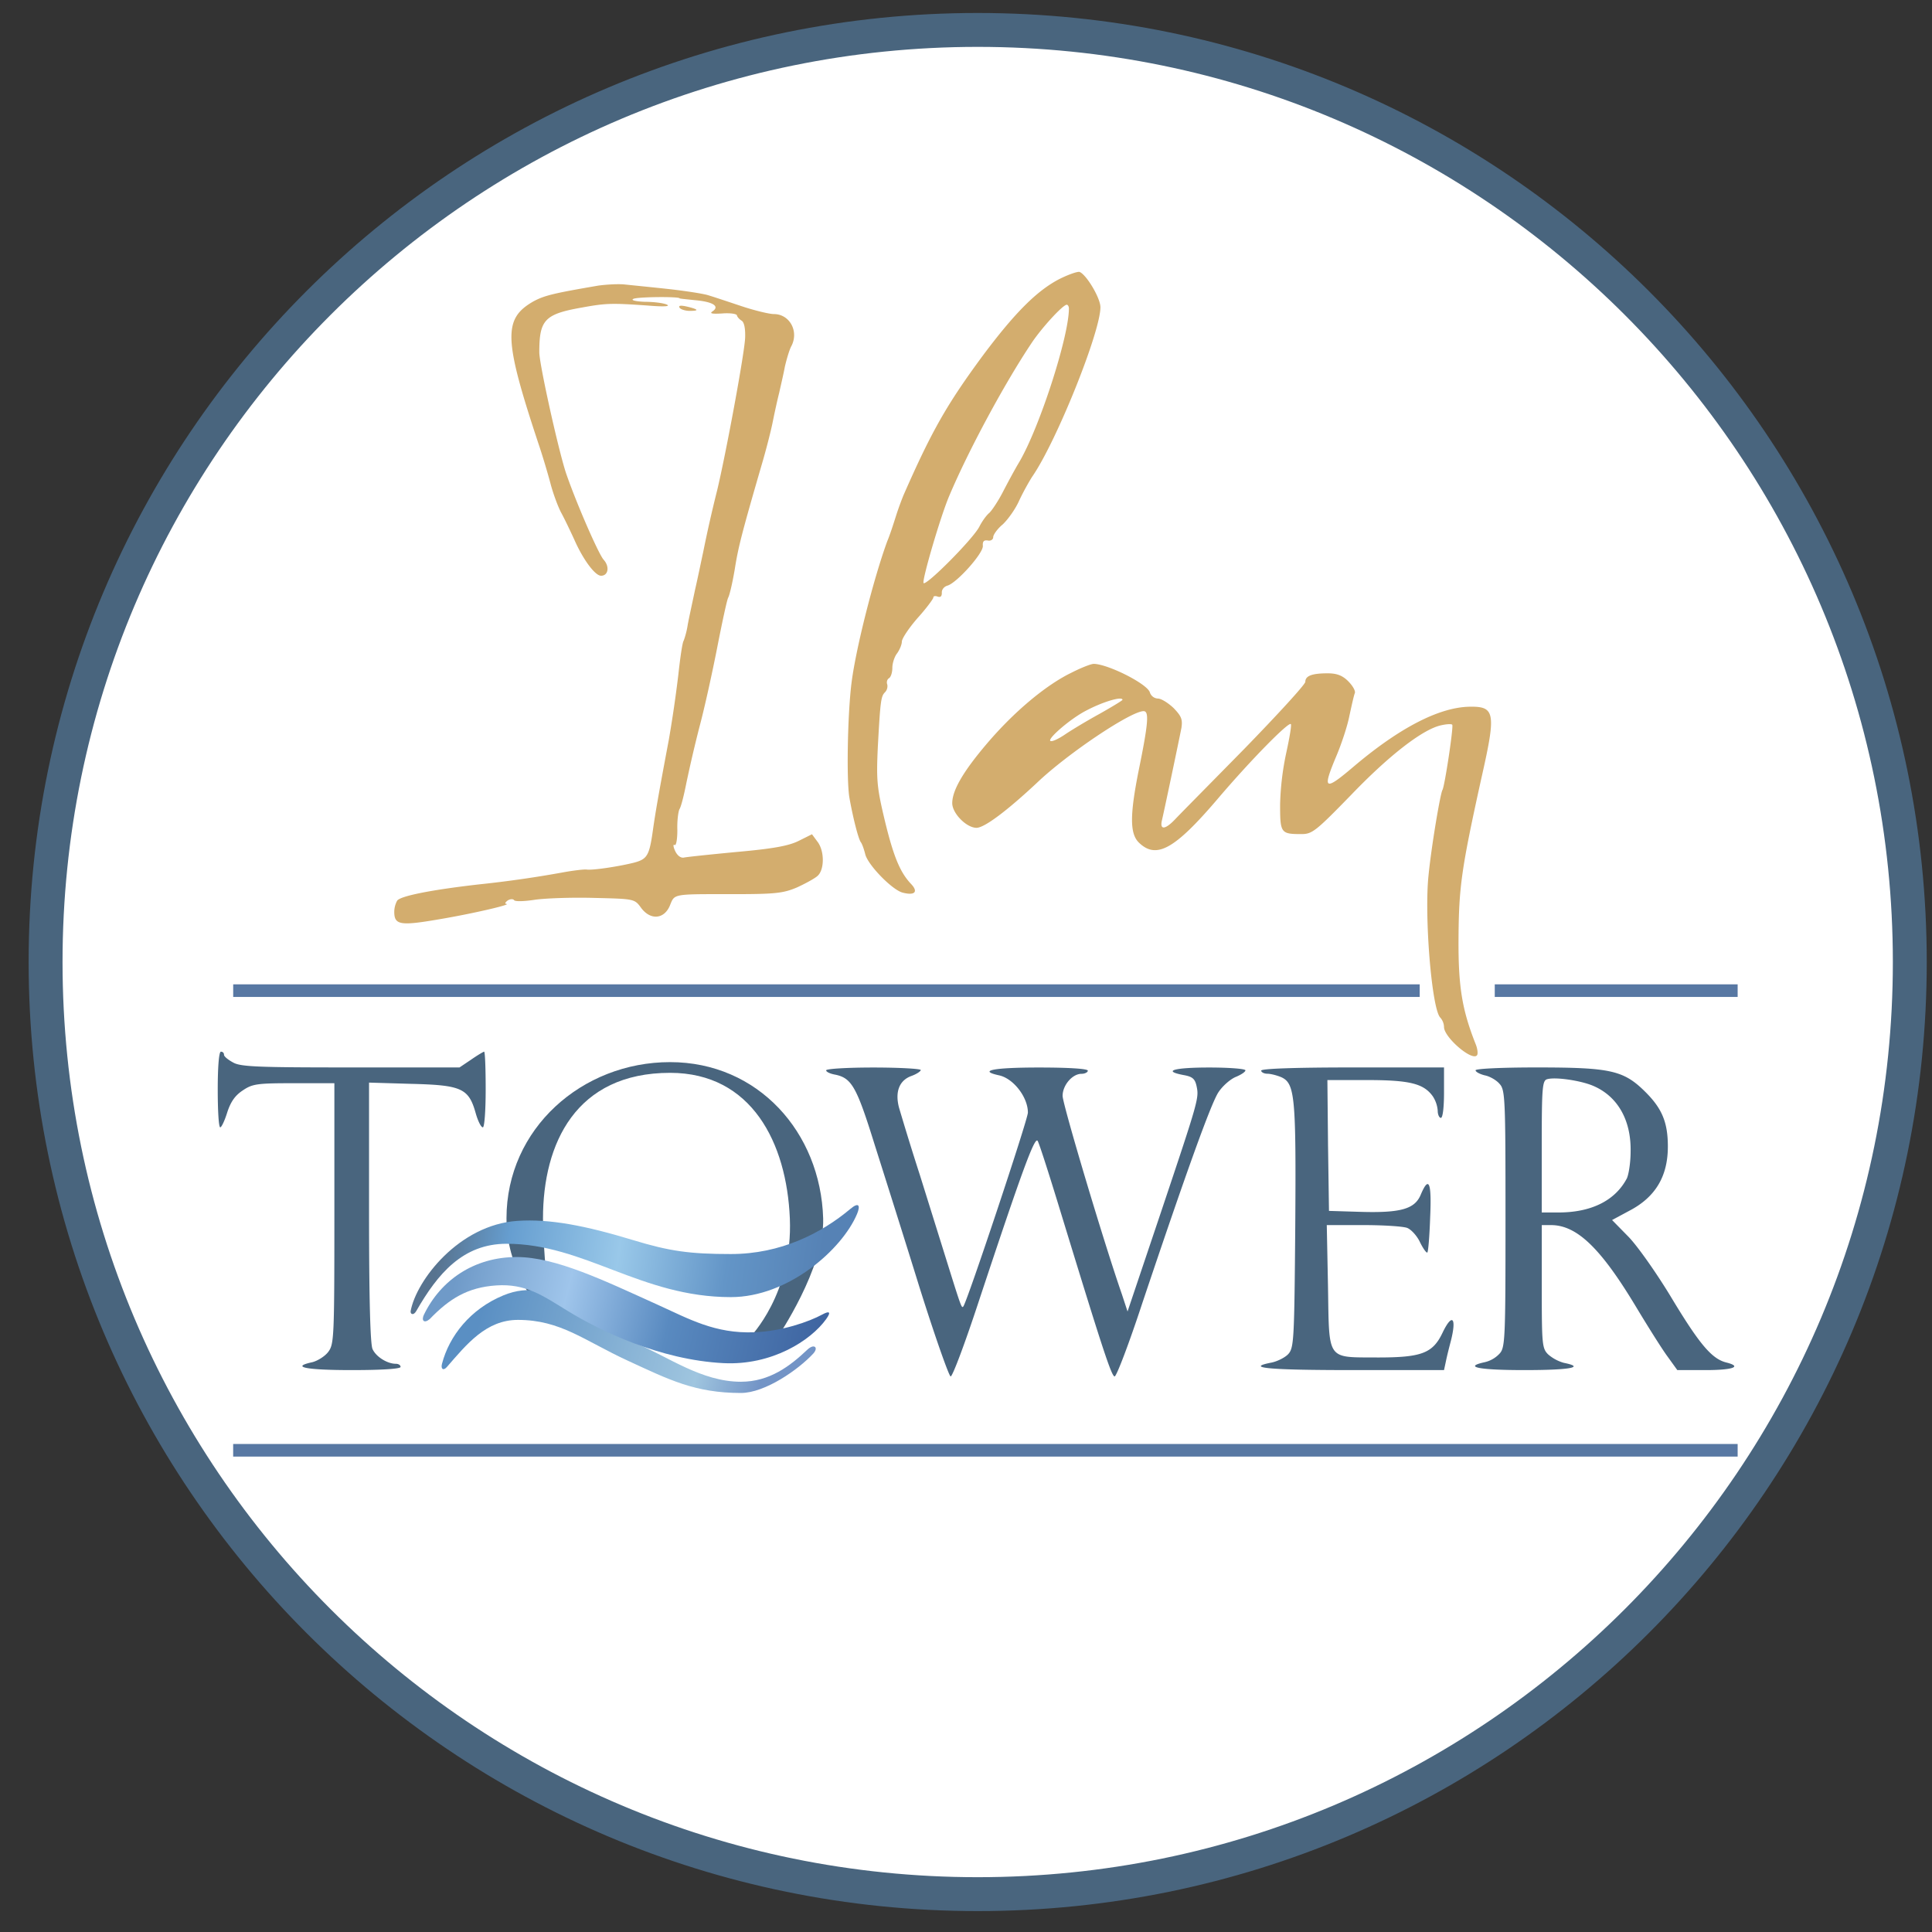 <svg xmlns="http://www.w3.org/2000/svg" width="57" height="57" fill="none" viewBox="0 0 57 57"><rect x="0" y="0" width="57" height="57" fill="#333333" stroke="none"/><g clip-path="url(#a)"><path fill="#fff" stroke="#49657e" d="M28.845.883c15.187 0 27.5 12.312 27.5 27.5s-12.313 27.5-27.5 27.5c-15.188 0-27.5-12.312-27.5-27.5s12.312-27.5 27.5-27.5Z"/><path fill="#d3ad6e" d="M31.266 8.227c-.67.344-1.32.995-2.26 2.251-1.07 1.45-1.516 2.232-2.353 4.139a9 9 0 0 0-.233.65c-.065.206-.167.522-.242.698-.4 1.089-.92 3.144-1.05 4.14-.122.91-.159 2.938-.066 3.44.103.577.26 1.2.335 1.303.037.046.093.204.13.353.075.316.8 1.06 1.107 1.135.363.093.465-.028.242-.26-.326-.345-.52-.82-.781-1.907-.223-.94-.242-1.154-.196-2.14.075-1.376.093-1.488.214-1.608a.26.26 0 0 0 .065-.224c-.027-.065-.009-.149.047-.186.056-.028.102-.167.102-.307s.065-.335.14-.428c.074-.102.14-.26.14-.344 0-.093.213-.409.464-.697.26-.288.465-.567.465-.605 0-.046.056-.055.13-.028.084.028.121-.009.121-.111-.009-.093.066-.186.168-.214.279-.084 1.06-.958 1.042-1.172-.01-.13.027-.177.148-.158.084.018.158-.028.158-.102 0-.066.121-.242.28-.373.148-.139.372-.446.483-.697.112-.242.288-.558.39-.716.708-1.023 2.01-4.26 2.01-4.995 0-.27-.41-.958-.614-1.041-.056-.019-.326.074-.586.204m.27.875c0 .837-.875 3.534-1.47 4.538-.14.233-.353.633-.483.884s-.307.52-.391.604c-.093.075-.223.26-.298.41-.186.362-1.562 1.748-1.646 1.664-.056-.065.502-1.98.763-2.585.558-1.32 1.618-3.293 2.427-4.502.298-.446.912-1.116 1.033-1.125.037 0 .065.056.065.112M17.631 8.43c-1.302.223-1.572.288-1.897.464-.893.512-.874 1.098.149 4.186.13.381.288.92.362 1.2s.214.66.307.837c.102.186.27.539.39.8.261.595.615 1.069.791 1.069.214 0 .26-.27.075-.474-.149-.168-.8-1.656-1.107-2.549-.223-.67-.79-3.218-.79-3.571 0-.958.158-1.126 1.264-1.32.716-.131.884-.131 1.944-.057.456.038.67.028.558-.028-.102-.046-.39-.083-.65-.083-.27-.01-.42-.047-.345-.084.093-.065 1.367-.074 1.367-.019 0 .01.205.028.465.056.521.047.726.177.512.326-.102.065-.028.083.279.065.232-.019.428.01.437.056s.065.111.14.158c.074.046.111.232.102.493-.01.428-.568 3.441-.828 4.52a39 39 0 0 0-.41 1.813c-.055.252-.157.754-.241 1.117-.074.353-.177.818-.214 1.023a2.5 2.5 0 0 1-.12.474c-.038.046-.103.502-.159 1.014a38 38 0 0 1-.279 1.906c-.326 1.73-.4 2.177-.474 2.698-.103.725-.168.827-.549.93-.437.111-1.228.232-1.404.204-.075-.009-.391.028-.698.084a33 33 0 0 1-2.465.353c-1.404.159-2.344.345-2.427.484a.7.7 0 0 0-.084.326c0 .39.177.418 1.312.223 1.004-.168 2.194-.447 1.99-.456-.047-.01-.028-.046.046-.102.075-.047.159-.047.186-.01.028.047.298.038.605-.009.307-.046 1.097-.074 1.749-.056 1.18.028 1.2.028 1.385.28.27.38.68.362.856-.047.149-.363.056-.344 1.888-.344 1.228 0 1.46-.028 1.86-.196.242-.111.521-.26.614-.344.205-.186.205-.744-.01-1.014l-.157-.213-.391.195c-.298.149-.763.232-1.814.326-.781.074-1.488.148-1.572.167-.092.019-.195-.056-.26-.195-.056-.121-.065-.205-.018-.177.046.037.083-.158.083-.437-.01-.28.028-.558.065-.623.047-.075.13-.41.196-.744a40 40 0 0 1 .39-1.675c.158-.586.39-1.655.53-2.371s.28-1.367.317-1.442c.046-.084.13-.456.195-.837.102-.651.204-1.05.79-3.07.13-.436.28-1.022.335-1.301.056-.28.14-.66.186-.837.038-.177.121-.521.168-.772.056-.242.14-.521.195-.614.223-.437-.056-.94-.52-.94-.131 0-.559-.102-.95-.232s-.837-.28-.995-.326c-.148-.046-.697-.13-1.209-.186-.511-.055-1.079-.111-1.255-.13-.177-.018-.53 0-.79.037"/><path fill="#d3ad6e" d="M20.05 9.079c.027.046.167.093.297.093.297 0 .26-.047-.093-.13-.177-.038-.242-.028-.205.037M31.573 19.865c-.744.372-1.665 1.144-2.456 2.074-.697.819-1.023 1.377-1.023 1.758 0 .298.419.726.716.726.233 0 .903-.503 1.796-1.34.911-.865 2.762-2.102 3.134-2.102.167 0 .14.354-.149 1.767-.26 1.312-.26 1.86.019 2.12.511.485 1.05.187 2.325-1.31.958-1.126 2.083-2.27 2.148-2.195.028.018-.037.4-.13.827a8.2 8.2 0 0 0-.186 1.544c0 .847.019.874.633.874.316 0 .427-.093 1.46-1.153 1.125-1.172 2.111-1.934 2.65-2.055.159-.037.307-.047.335-.019.047.037-.223 1.823-.288 1.925-.065.112-.326 1.665-.41 2.512-.13 1.209.094 3.952.345 4.203a.44.44 0 0 1 .111.28c0 .306.847 1.032.977.827.028-.046.01-.186-.037-.307-.41-1.032-.521-1.711-.512-3.143.01-1.507.084-2.047.68-4.744.436-1.925.4-2.102-.382-2.083-.893.028-2.056.632-3.404 1.776-.856.726-.92.68-.493-.334.149-.354.325-.884.381-1.182.065-.297.13-.595.158-.66s-.065-.223-.195-.353c-.167-.168-.335-.233-.605-.233-.465 0-.66.075-.66.251 0 .075-.809.958-1.786 1.963-.986 1.004-1.906 1.934-2.046 2.083-.297.316-.465.335-.4.047.075-.317.512-2.4.577-2.735.037-.251 0-.344-.233-.586-.158-.149-.362-.279-.465-.279a.26.26 0 0 1-.232-.177c-.065-.25-1.228-.837-1.656-.846-.083 0-.39.121-.697.28m1.544.781c0 .019-.307.205-.67.41-.372.204-.837.483-1.042.623-.195.13-.38.214-.418.177-.074-.075.604-.66 1.06-.893.512-.27 1.07-.428 1.07-.317"/><path fill="#49657e" d="M6.424 32.144c0 .614.028 1.116.074 1.116.037 0 .13-.195.205-.437.102-.316.232-.502.456-.65.288-.196.427-.215 1.506-.215h1.2v3.85c0 3.712-.01 3.851-.186 4.084-.102.13-.316.26-.465.297-.651.14-.195.233 1.162.233.903 0 1.442-.037 1.442-.093s-.065-.093-.14-.093c-.25 0-.585-.205-.688-.437-.065-.15-.102-1.442-.102-4.037V31.94l1.246.037c1.48.037 1.693.13 1.898.856.065.232.158.427.214.427.046 0 .083-.483.083-1.116 0-.614-.018-1.116-.046-1.116-.019 0-.195.103-.381.233l-.345.232h-3.2c-2.687 0-3.245-.018-3.468-.14-.158-.083-.28-.185-.28-.232 0-.056-.036-.093-.092-.093s-.093.437-.093 1.116M24.374 31.578c0 .047.121.103.28.13.473.103.622.363 1.143 2.038.28.883.884 2.79 1.33 4.231.456 1.451.874 2.632.92 2.632.057 0 .429-.995.829-2.213 1.283-3.87 1.655-4.883 1.739-4.734.046.074.344 1.004.67 2.074 1.218 3.98 1.506 4.873 1.6 4.873.055 0 .427-.976.818-2.167 1.274-3.794 2.018-5.868 2.241-6.212.121-.187.354-.391.512-.456s.288-.15.288-.196-.484-.083-1.07-.083c-1.041 0-1.395.102-.753.223.26.046.335.111.381.325.075.354.066.391-1.05 3.72l-.986 2.93-.168-.511c-.54-1.553-1.748-5.608-1.748-5.85 0-.316.288-.651.558-.651.102 0 .186-.047.186-.093 0-.056-.54-.093-1.442-.093-1.349 0-1.814.093-1.172.232.419.093.846.642.846 1.098 0 .204-1.804 5.617-1.906 5.72-.047.055-.056.046-.456-1.237l-.828-2.651a85 85 0 0 1-.613-1.981c-.121-.465.009-.8.362-.93.158-.056.28-.14.28-.177s-.624-.074-1.396-.074c-.762 0-1.395.037-1.395.083M37.209 31.586c0 .047.084.093.186.093.093 0 .28.047.41.103.4.186.436.576.409 4.417-.028 3.33-.038 3.563-.205 3.749-.093.102-.316.213-.484.25-.828.159-.093.224 2.381.224h2.697l.056-.26c.028-.14.093-.4.14-.577.186-.716.046-.865-.242-.26-.288.604-.623.725-1.907.725-1.525-.01-1.432.12-1.47-2.093l-.036-1.813h1.078c.586 0 1.172.037 1.293.083s.298.242.382.428c.093.186.186.316.214.298.027-.028.065-.493.083-1.033.047-1.041-.037-1.246-.279-.67-.176.42-.586.54-1.795.503l-.911-.028-.028-1.934-.019-1.926h1.163c1.265 0 1.674.103 1.944.475a.9.9 0 0 1 .148.427c0 .121.047.214.093.214.056 0 .093-.307.093-.744v-.744h-2.697c-1.739 0-2.697.037-2.697.093M43.534 31.577c0 .046.12.111.27.149.148.028.343.14.436.25.168.178.177.42.177 3.982s-.01 3.803-.177 3.98a.86.86 0 0 1-.437.251c-.642.14-.176.233 1.172.233 1.34 0 1.814-.084 1.163-.214a1.2 1.2 0 0 1-.465-.251c-.177-.177-.186-.298-.186-2v-1.813h.27c.762 0 1.46.67 2.492 2.38.363.605.79 1.284.949 1.498l.288.4h.837c.8 0 1.088-.102.614-.223-.428-.103-.79-.53-1.61-1.888-.446-.744-1.032-1.572-1.292-1.833l-.474-.483.502-.27c.772-.4 1.144-1.014 1.144-1.897 0-.707-.168-1.116-.651-1.6-.651-.651-1.023-.735-3.227-.735-1.033 0-1.796.037-1.796.084m3.44.446c.736.298 1.154 1.005 1.135 1.953 0 .317-.055.67-.111.791-.344.651-1.042 1.005-2.018 1.005h-.493v-1.944c0-1.777.018-1.954.167-1.99.242-.066.949.037 1.32.185"/><path stroke="#5878a3" stroke-width=".372" d="M6.88 29.227h35.006m2.214 0h7.166m0 13.561H6.879"/><path fill="#49657e" d="M14.943 35.947c0 1.461.87 2.524.87 2.524l.37-.192s-.163-1.419-.163-2.332c0-2.215.972-4.295 3.75-4.295 2.409 0 3.44 2.07 3.533 4.295s-1.172 3.499-1.172 3.499h.812s1.387-2.036 1.343-3.499c-.076-2.543-1.923-4.611-4.517-4.611-2.593 0-4.826 1.96-4.826 4.611"/><path fill="url(#b)" d="M13.04 40.237c-.04.15.038.216.145.093.585-.673 1.159-1.389 2.096-1.389 1.26 0 1.953.61 3.24 1.203 1.216.56 1.981.953 3.336.953.72 0 1.704-.695 2.135-1.16.167-.18.03-.31-.176-.114-.507.48-1.11.943-1.959.943-1.158 0-2.165-.749-3.046-1.109-1.522-.623-2.437-2.066-3.958-1.44-.98.403-1.602 1.205-1.813 2.02"/><path fill="url(#c)" d="M15.272 36.019c-1.73.113-2.99 1.757-3.156 2.659-.017.094.082.147.166 0 .628-1.093 1.368-1.983 2.665-1.983 2.3 0 3.96 1.574 6.615 1.574 1.693 0 3.28-1.402 3.723-2.452.1-.238.064-.37-.196-.151-.86.721-2.055 1.332-3.527 1.332-1.207 0-1.803-.082-2.876-.409-1.412-.43-2.467-.633-3.414-.57"/><path fill="url(#d)" d="M12.51 38.78c-.087.18 0 .277.168.137.569-.59 1.107-.936 1.964-.993.876-.058 1.367.3 2.116.758.937.573 2.705 1.44 4.592 1.535 1.416.07 2.567-.661 3.025-1.3.168-.235.07-.235-.11-.137-.402.218-1.197.495-2.006.526-1.165.045-1.926-.391-2.873-.82-1.556-.703-2.988-1.4-4.143-1.4-1.256 0-2.24.684-2.732 1.694"/></g><defs><linearGradient id="b" x1="13.955" x2="22.143" y1="39.58" y2="41.856" gradientUnits="userSpaceOnUse"><stop stop-color="#5a8fc3"/><stop offset=".779" stop-color="#9fc5df"/><stop offset="1" stop-color="#7394c6"/></linearGradient><linearGradient id="c" x1="13.129" x2="24.247" y1="35.555" y2="37.162" gradientUnits="userSpaceOnUse"><stop stop-color="#57738f"/><stop offset=".18" stop-color="#669ed0"/><stop offset=".47" stop-color="#99c8e9"/><stop offset=".755" stop-color="#6395c7"/><stop offset="1" stop-color="#5682b5"/></linearGradient><linearGradient id="d" x1="13.429" x2="23.946" y1="37.728" y2="40.221" gradientUnits="userSpaceOnUse"><stop stop-color="#6f9ac8"/><stop offset=".307" stop-color="#9fc5eb"/><stop offset=".595" stop-color="#598ac0"/><stop offset="1" stop-color="#3f65a1"/></linearGradient><clipPath id="a"><path fill="#fff" d="M.845.383h56v56h-56z"/></clipPath></defs></svg>